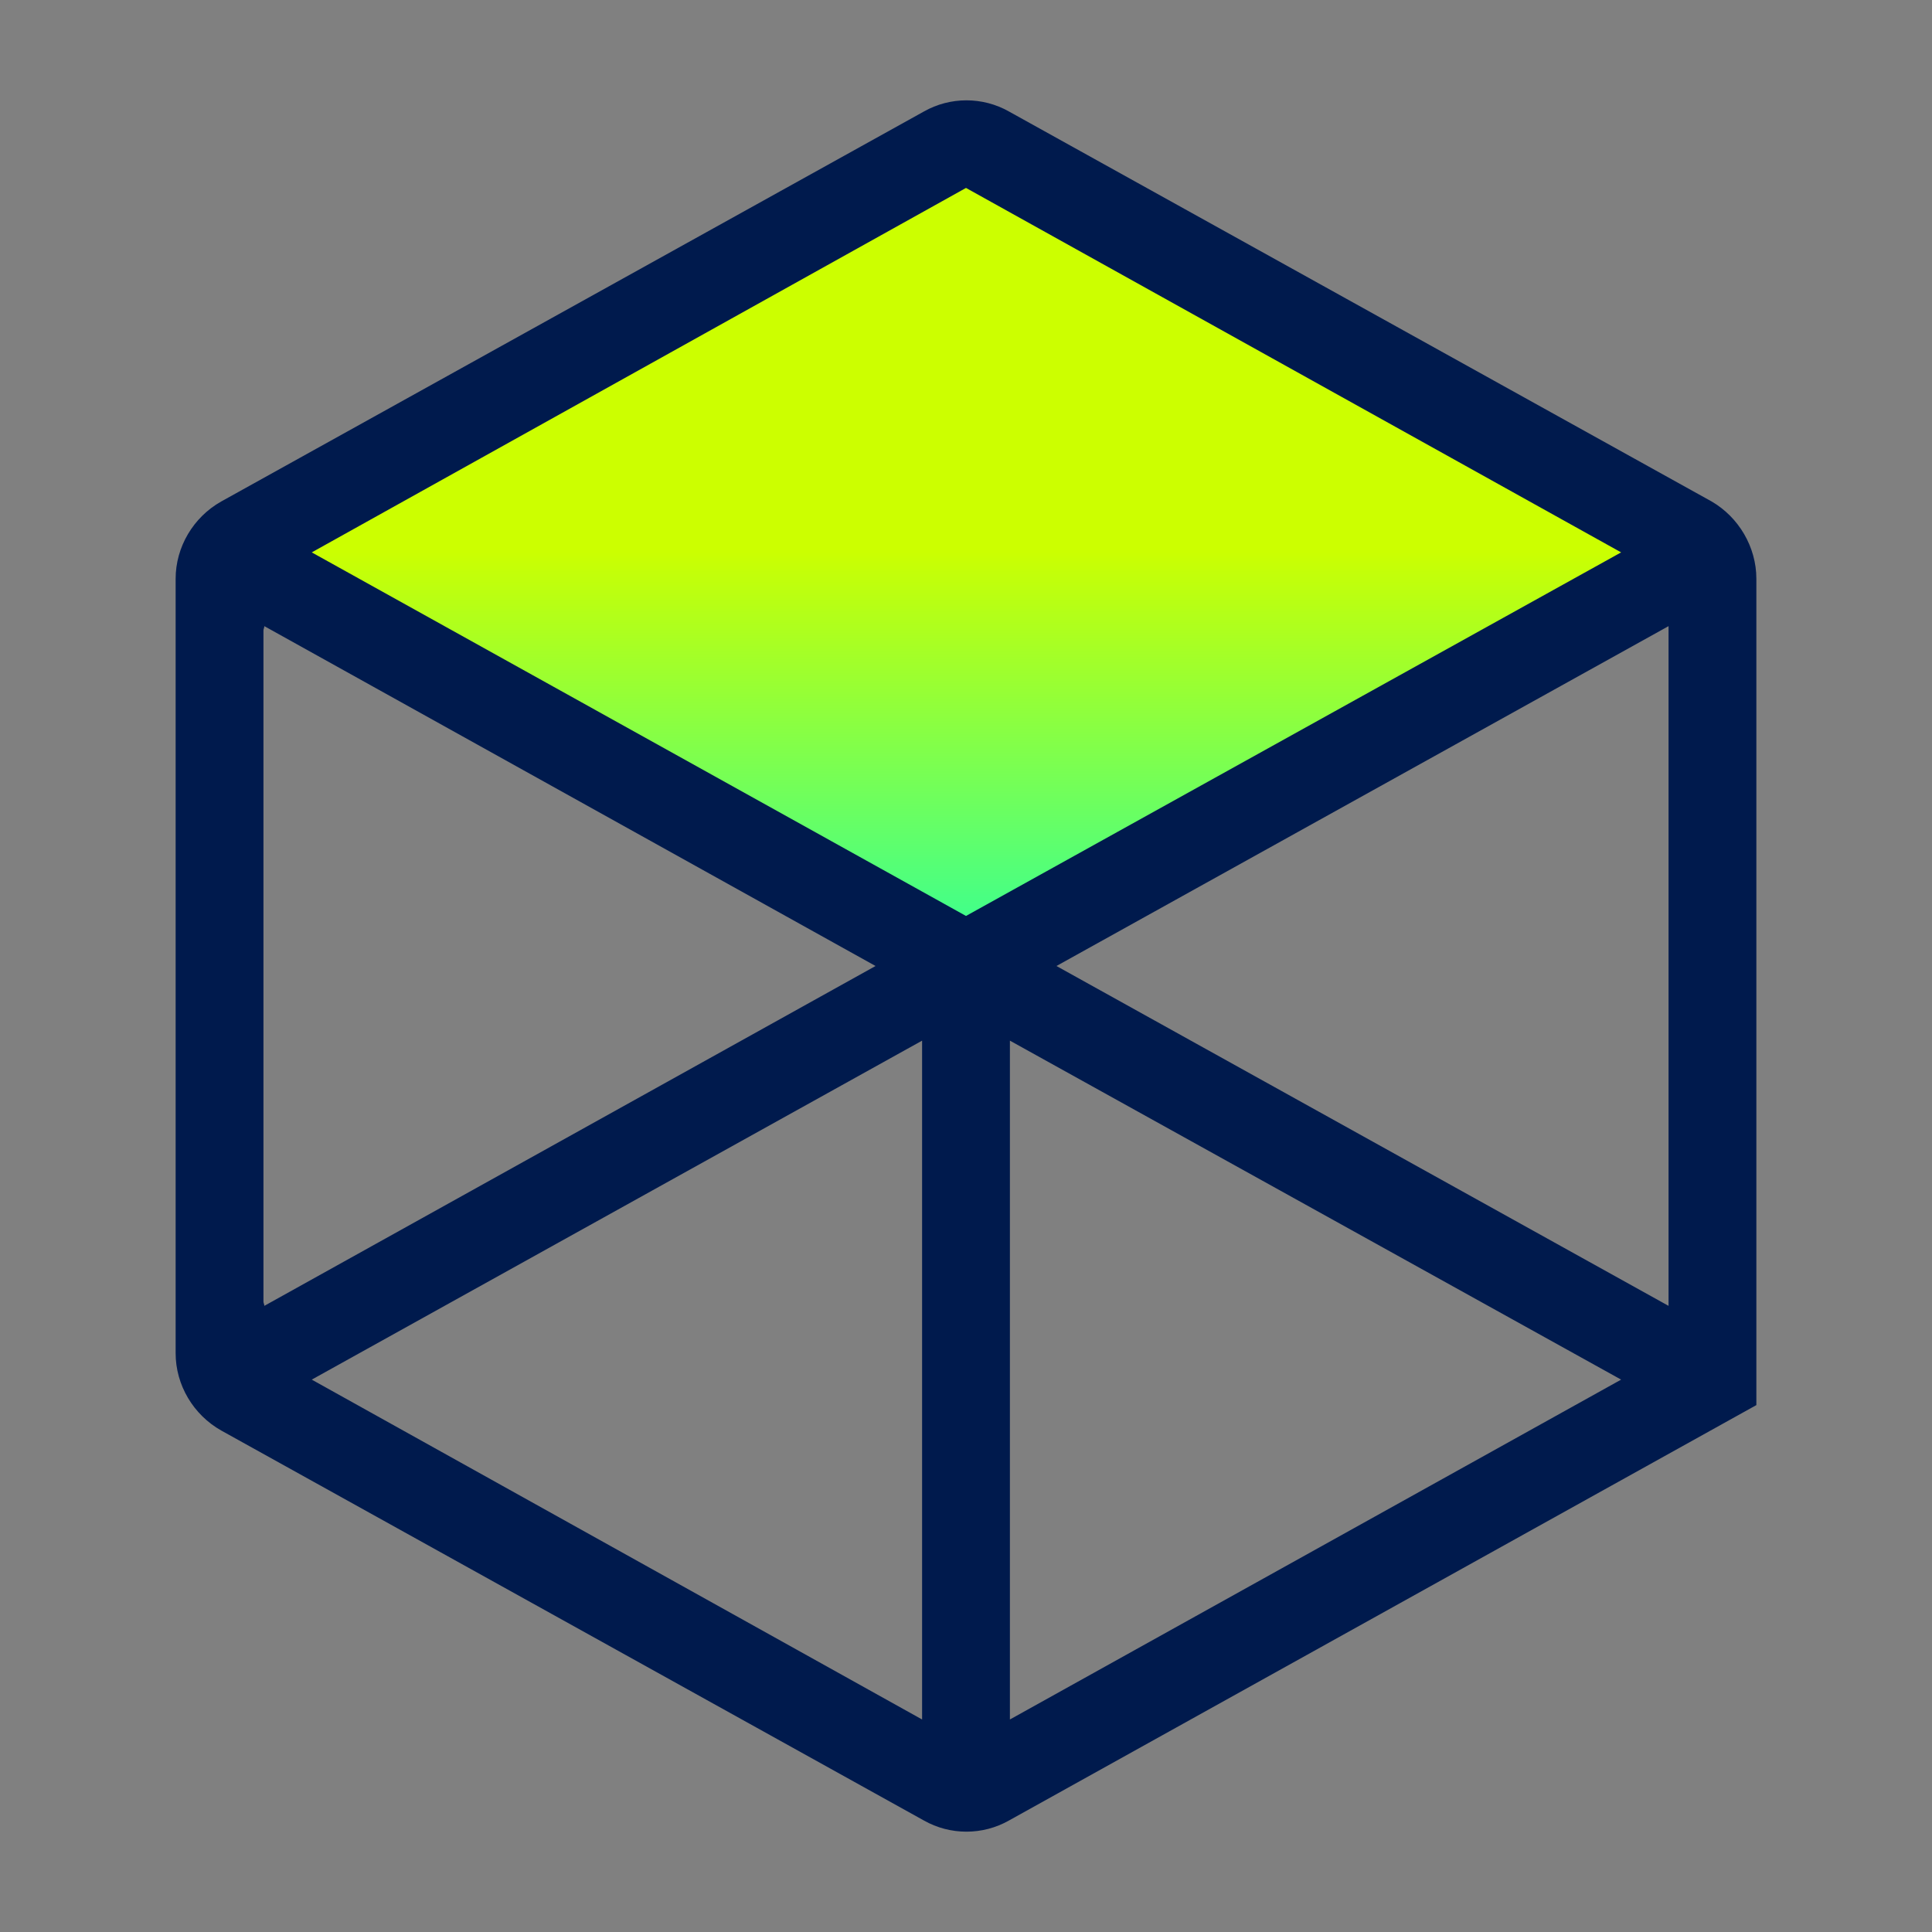 <?xml version="1.0" encoding="UTF-8"?>
<svg width="88px" height="88px" viewBox="0 0 88 88" version="1.1" xmlns="http://www.w3.org/2000/svg" xmlns:xlink="http://www.w3.org/1999/xlink">
    <rect x="0" y="0" width="88" height="88" fill="#808080" stroke="none"/>
    <title>icons_gradient_systems</title>
    <defs>
        <linearGradient x1="50%" y1="50%" x2="50%" y2="100%" id="linearGradient-1">
            <stop stop-color="#CCFF00" offset="0%"></stop>
            <stop stop-color="#33FF98" offset="100%"></stop>
        </linearGradient>
    </defs>
    <g id="Assets-🧩" stroke="none" stroke-width="1" fill="none" fill-rule="evenodd">
        <g id="icons_gradient_systems">
            <polygon id="bounds" points="0 88 88 88 88 0 0 0"></polygon>
            <g id="vector" transform="translate(8, 4.57)">
                <path d="M66.813,18.844 L36.001,1.7 L5.229,18.844 C4.589,19.196 4.201,19.864 4.201,20.592 C4.201,21.316 4.593,21.984 5.229,22.34 L35.029,38.9 C35.333,39.068 35.665,39.148 36.001,39.148 C36.337,39.148 36.669,39.068 36.969,38.9 L66.809,22.34 C67.445,21.984 67.841,21.316 67.841,20.592 C67.841,19.864 67.445,19.196 66.813,18.844" id="Fill-2" fill="url(#linearGradient-1)"></path>
                <path d="M72,21.79 L72,59.43 L37.96,78.35 C36.76,79.03 35.28,79.03 34.08,78.35 L2.08,60.59 C0.8,59.87 0,58.51 0,57.07 L0,21.79 C0,20.35 0.8,18.99 2.08,18.27 L34.08,0.51 C35.28,-0.17 36.76,-0.17 37.96,0.51 L69.96,18.27 C71.2,18.99 72,20.35 72,21.79 L72,21.79 Z M68,54.91 L68,24.15 L68,23.95 L40.12,39.43 L68,54.91 Z M36,37.15 L65.84,20.59 L36,3.99 L6.2,20.59 L36,37.15 Z M65.84,58.27 L38,42.83 L38,73.75 L65.84,58.27 Z M34,73.75 L34,42.83 L6.2,58.27 L34,73.75 Z M31.88,39.43 L4.04,23.95 C4.04,24.03 4,24.07 4,24.15 L4,54.71 C4,54.79 4.04,54.83 4.04,54.91 L31.88,39.43 Z" id="Fill-4" fill="#001A4D"></path>
            </g>
        </g>
    </g>
</svg>